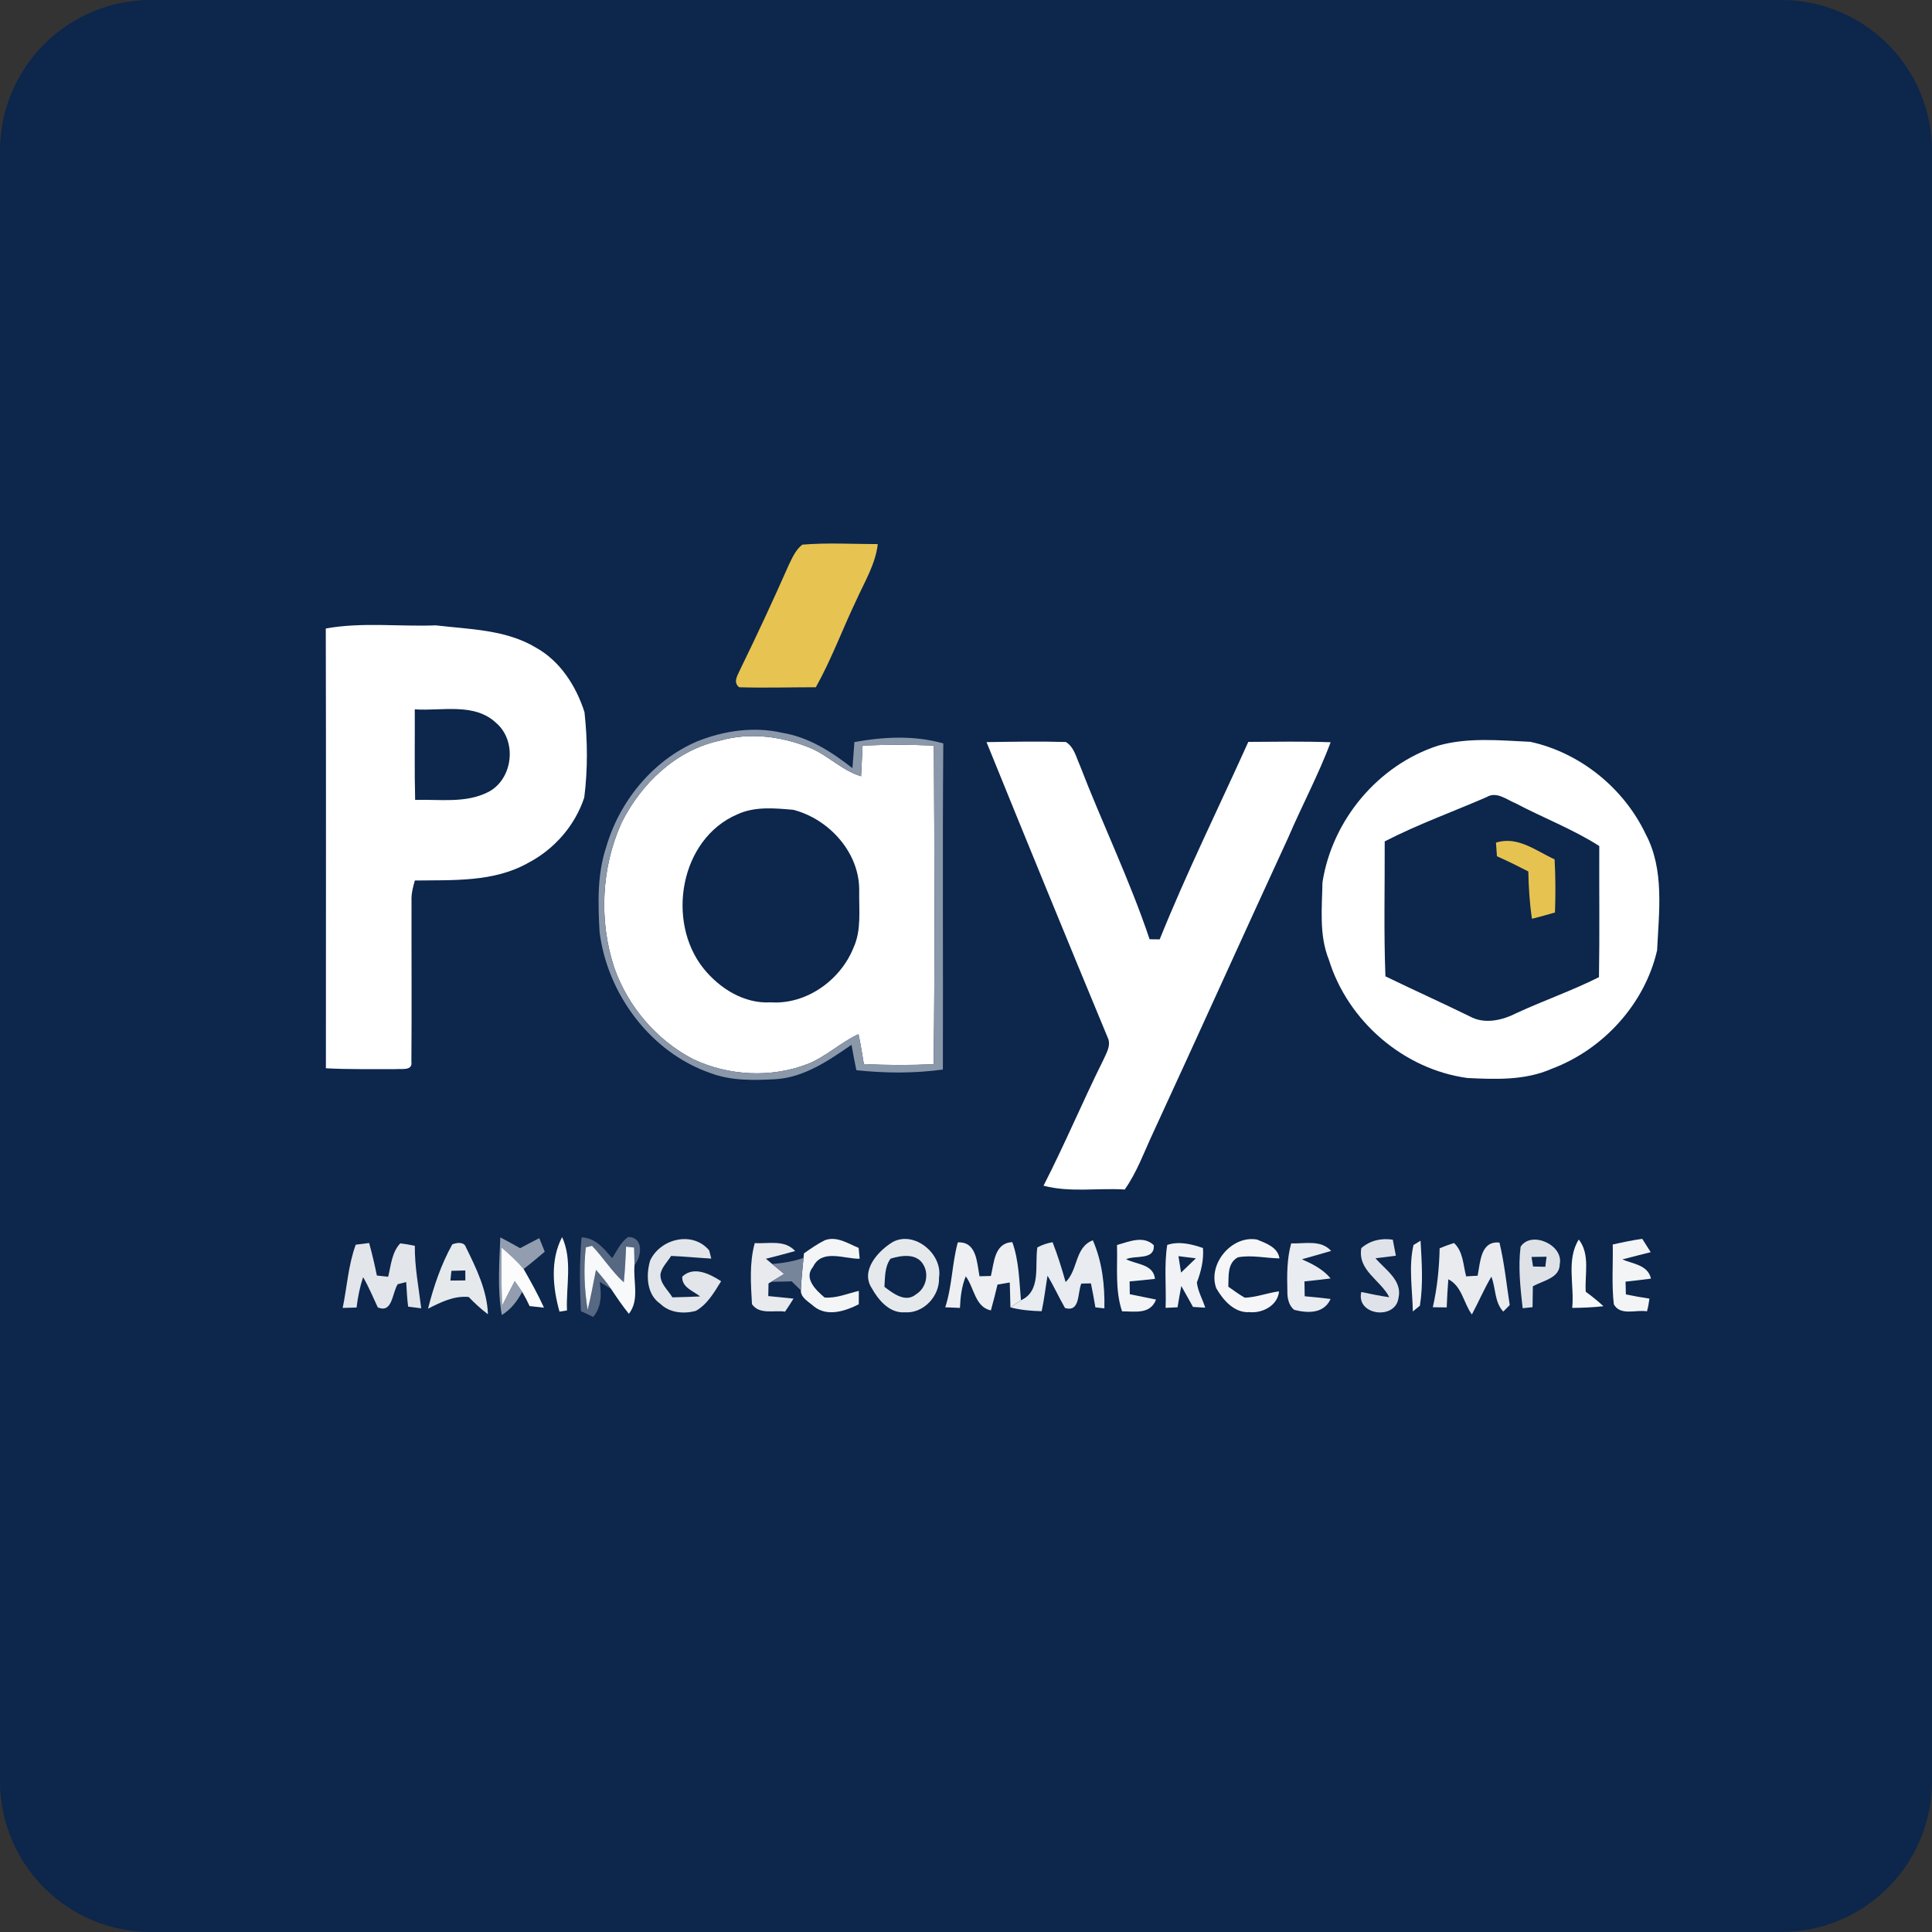 <svg xmlns="http://www.w3.org/2000/svg" width="32" height="32" fill="none" viewBox="0 0 32 32"><rect x="0" y="0" width="32" height="32" fill="#333333" stroke="none"/><g clip-path="url(#clip0_828_3263)"><path fill="#0C264C" fill-rule="evenodd" d="M32 29.5C32 30.881 30.881 32 29.5 32H2.5C1.119 32 0 30.881 0 29.5V2.5C0 1.119 1.119 0 2.5 0H29.5C30.881 0 32 1.119 32 2.5V29.5Z" clip-rule="evenodd"/><path fill="#0C264C" d="M3 6.595C14 6.595 25 6.595 36 6.595V28H3V6.595ZM13.064 9.359C12.808 9.938 12.542 10.512 12.264 11.08C12.223 11.178 12.133 11.293 12.242 11.383C12.665 11.396 13.089 11.383 13.513 11.383C13.772 10.92 13.954 10.421 14.182 9.944C14.318 9.64 14.5 9.348 14.539 9.012C14.122 9.012 13.704 8.986 13.289 9.021C13.179 9.106 13.123 9.237 13.064 9.359ZM5.396 10.41C5.402 12.838 5.398 15.265 5.398 17.694C5.784 17.715 6.17 17.706 6.555 17.708C6.646 17.698 6.838 17.742 6.814 17.586C6.821 16.696 6.814 15.805 6.816 14.915C6.811 14.801 6.841 14.691 6.871 14.584C7.501 14.575 8.176 14.614 8.743 14.295C9.178 14.069 9.523 13.677 9.677 13.21C9.737 12.742 9.732 12.264 9.681 11.796C9.544 11.366 9.28 10.951 8.879 10.728C8.381 10.427 7.779 10.424 7.219 10.358C6.612 10.381 5.996 10.301 5.396 10.41ZM11.539 12.283C10.809 12.599 10.259 13.273 10.039 14.035C9.889 14.487 9.905 14.97 9.931 15.439C10.062 16.472 10.781 17.435 11.772 17.775C12.114 17.904 12.488 17.894 12.848 17.875C13.321 17.844 13.725 17.567 14.104 17.305C14.129 17.446 14.154 17.586 14.184 17.726C14.659 17.777 15.142 17.78 15.617 17.715C15.623 15.914 15.609 14.114 15.624 12.314C15.146 12.176 14.637 12.203 14.151 12.291C14.141 12.435 14.131 12.579 14.119 12.723C13.776 12.454 13.396 12.209 12.959 12.138C12.486 12.029 11.986 12.102 11.539 12.283ZM16.34 12.292C17.004 13.928 17.674 15.564 18.351 17.195C18.404 17.318 18.326 17.44 18.278 17.549C17.934 18.24 17.636 18.953 17.284 19.639C17.724 19.755 18.181 19.674 18.629 19.702C18.832 19.415 18.95 19.081 19.098 18.765C19.849 17.137 20.586 15.502 21.337 13.873C21.564 13.343 21.837 12.834 22.04 12.294C21.585 12.277 21.131 12.286 20.676 12.288C20.185 13.377 19.655 14.451 19.208 15.559C19.151 15.558 19.096 15.557 19.041 15.557C18.711 14.573 18.256 13.638 17.884 12.671C17.823 12.537 17.789 12.371 17.654 12.29C17.216 12.277 16.778 12.285 16.34 12.292ZM23.82 12.35C22.826 12.671 22.064 13.583 21.904 14.616C21.897 15.043 21.846 15.489 22.01 15.895C22.324 16.914 23.251 17.713 24.305 17.855C24.773 17.878 25.26 17.897 25.7 17.703C26.55 17.385 27.242 16.633 27.447 15.74C27.477 15.1 27.571 14.405 27.258 13.816C26.895 13.052 26.171 12.467 25.348 12.287C24.841 12.263 24.314 12.21 23.82 12.35ZM8.287 20.495C8.27 20.924 8.237 21.356 8.311 21.781C8.461 21.689 8.568 21.551 8.649 21.397C8.694 21.474 8.735 21.552 8.772 21.633C8.851 21.642 8.931 21.651 9.01 21.659C8.91 21.439 8.793 21.228 8.673 21.019C8.792 20.927 8.907 20.829 9.023 20.732C9 20.675 8.955 20.564 8.932 20.507C8.826 20.562 8.72 20.617 8.615 20.674C8.507 20.612 8.398 20.553 8.287 20.495ZM9.31 20.49C9.112 20.869 9.155 21.326 9.267 21.725C9.298 21.72 9.36 21.71 9.391 21.705C9.374 21.302 9.485 20.869 9.31 20.49ZM9.633 20.495C9.596 20.901 9.601 21.309 9.621 21.717C9.673 21.74 9.775 21.788 9.826 21.812C9.965 21.646 9.965 21.436 9.933 21.233C9.997 21.273 10.059 21.312 10.123 21.351C10.216 21.491 10.31 21.63 10.416 21.761C10.598 21.53 10.484 21.22 10.51 20.952C10.632 20.807 10.662 20.49 10.405 20.488C10.281 20.573 10.219 20.716 10.139 20.839C10.004 20.68 9.86 20.5 9.633 20.495ZM22.548 20.672C22.483 21.043 22.865 21.199 23.011 21.486C22.855 21.465 22.701 21.431 22.547 21.4C22.457 21.787 23.11 21.87 23.163 21.501C23.233 21.209 22.946 21.031 22.782 20.841C22.894 20.826 23.006 20.814 23.12 20.799C23.103 20.71 23.086 20.622 23.069 20.533C22.878 20.504 22.696 20.544 22.548 20.672ZM7.491 20.611C7.306 20.944 7.183 21.309 7.089 21.677C7.301 21.569 7.517 21.459 7.763 21.482C7.862 21.585 7.967 21.682 8.082 21.769C8.068 21.372 7.888 21.005 7.716 20.656C7.686 20.563 7.56 20.582 7.491 20.611ZM10.768 20.879C10.697 21.121 10.709 21.441 10.938 21.596C11.093 21.747 11.324 21.765 11.524 21.713C11.718 21.604 11.83 21.403 11.944 21.221C11.761 21.102 11.491 20.963 11.3 21.145C11.292 21.326 11.48 21.379 11.596 21.473C11.444 21.48 11.291 21.485 11.137 21.488C11.063 21.363 10.923 21.254 10.941 21.095C10.967 20.981 11.057 20.898 11.116 20.802C11.338 20.811 11.559 20.834 11.781 20.846C11.772 20.811 11.755 20.744 11.746 20.71C11.472 20.383 10.938 20.514 10.768 20.879ZM13.316 20.76L13.309 20.834C13.142 20.895 12.967 20.92 12.79 20.936C12.765 20.915 12.712 20.872 12.686 20.849C12.848 20.808 13.009 20.767 13.17 20.721C12.996 20.528 12.728 20.603 12.501 20.59C12.41 20.918 12.436 21.265 12.455 21.601C12.577 21.781 12.82 21.697 13.003 21.725C13.051 21.654 13.098 21.583 13.143 21.509C13.004 21.494 12.864 21.482 12.725 21.467C12.726 21.415 12.728 21.31 12.729 21.258L12.776 21.23C12.888 21.229 13 21.227 13.112 21.223C13.163 21.273 13.214 21.322 13.265 21.372C13.26 21.497 13.402 21.565 13.484 21.641C13.706 21.814 13.999 21.717 14.224 21.603C14.224 21.547 14.225 21.436 14.225 21.381C14.038 21.425 13.854 21.506 13.658 21.491C13.515 21.369 13.306 21.173 13.467 20.982C13.613 20.681 13.982 20.852 14.239 20.849C14.234 20.804 14.226 20.713 14.222 20.669C14.045 20.597 13.862 20.47 13.664 20.541C13.541 20.602 13.428 20.681 13.316 20.76ZM14.789 20.57C14.544 20.718 14.245 21.045 14.441 21.339C14.552 21.538 14.736 21.754 14.986 21.736C15.295 21.758 15.567 21.468 15.553 21.162C15.618 20.771 15.147 20.38 14.789 20.57ZM18.501 20.621C18.512 20.988 18.466 21.366 18.585 21.72C18.8 21.72 19.051 21.775 19.148 21.525C19.003 21.494 18.858 21.467 18.713 21.436C18.713 21.382 18.71 21.277 18.71 21.224C18.85 21.211 18.99 21.199 19.13 21.182C19.104 20.936 18.825 20.946 18.651 20.856C18.81 20.787 19.126 20.878 19.111 20.625C18.939 20.457 18.697 20.567 18.501 20.621ZM20.145 21.337C20.258 21.534 20.444 21.749 20.693 21.733C20.909 21.755 21.163 21.625 21.185 21.389C20.993 21.413 20.811 21.488 20.618 21.494C20.522 21.441 20.434 21.373 20.345 21.312C20.353 21.137 20.324 20.924 20.503 20.825C20.732 20.783 20.963 20.839 21.192 20.843C21.164 20.657 20.97 20.593 20.821 20.531C20.403 20.455 19.999 20.935 20.145 21.337ZM23.412 20.621C23.329 20.977 23.394 21.358 23.401 21.722C23.43 21.697 23.489 21.65 23.518 21.626C23.575 21.273 23.549 20.907 23.53 20.55C23.5 20.568 23.442 20.604 23.412 20.621ZM25.186 20.65C25.143 20.988 25.182 21.331 25.22 21.668C25.261 21.664 25.344 21.656 25.384 21.651C25.386 21.536 25.387 21.421 25.389 21.306C25.55 21.211 25.834 21.173 25.834 20.939C25.902 20.619 25.361 20.378 25.186 20.65ZM26.712 20.613C26.719 20.943 26.692 21.276 26.73 21.604C26.84 21.8 27.097 21.688 27.279 21.72C27.298 21.651 27.311 21.581 27.32 21.509C27.189 21.489 27.059 21.467 26.93 21.44C26.929 21.387 26.925 21.28 26.924 21.228C27.064 21.212 27.205 21.198 27.345 21.178C27.294 20.95 27.049 20.936 26.871 20.86C27.027 20.818 27.184 20.78 27.341 20.74C27.306 20.684 27.236 20.573 27.201 20.518C27.037 20.542 26.874 20.576 26.712 20.613ZM5.676 21.663C5.752 21.661 5.829 21.659 5.906 21.657C5.926 21.486 5.96 21.317 6.014 21.154C6.108 21.314 6.178 21.486 6.257 21.654C6.503 21.759 6.493 21.416 6.588 21.27C6.623 21.262 6.693 21.244 6.728 21.235C6.737 21.371 6.742 21.507 6.76 21.642C6.814 21.649 6.923 21.663 6.977 21.67C6.935 21.325 6.867 20.983 6.871 20.634C6.791 20.617 6.71 20.604 6.629 20.594C6.489 20.744 6.476 20.957 6.429 21.147C6.367 21.14 6.304 21.133 6.242 21.127C6.206 20.946 6.163 20.766 6.114 20.588C6.059 20.595 5.947 20.608 5.892 20.616C5.769 20.951 5.748 21.314 5.676 21.663ZM15.656 21.654C15.737 21.656 15.818 21.659 15.9 21.663C15.907 21.485 15.928 21.306 15.996 21.14C16.136 21.327 16.148 21.648 16.412 21.706C16.451 21.564 16.488 21.421 16.522 21.277C16.589 21.266 16.657 21.254 16.725 21.242C16.728 21.379 16.732 21.517 16.736 21.654C16.904 21.699 17.079 21.713 17.253 21.718C17.296 21.523 17.317 21.326 17.35 21.13C17.456 21.303 17.538 21.488 17.64 21.665C17.894 21.737 17.844 21.416 17.91 21.26C17.949 21.259 18.029 21.257 18.069 21.257C18.096 21.388 18.121 21.52 18.143 21.654C18.18 21.658 18.255 21.667 18.292 21.671C18.3 21.286 18.256 20.899 18.101 20.543C17.798 20.66 17.861 21.031 17.65 21.235C17.587 21.012 17.519 20.791 17.434 20.575C17.345 20.59 17.26 20.619 17.182 20.661C17.135 20.959 17.251 21.384 16.91 21.536C16.881 21.212 16.878 20.884 16.767 20.573C16.467 20.59 16.467 20.912 16.412 21.134C16.349 21.135 16.287 21.137 16.224 21.139C16.18 20.913 16.179 20.561 15.864 20.578C15.767 20.932 15.771 21.303 15.656 21.654ZM19.333 20.62C19.279 20.963 19.319 21.315 19.306 21.662C19.356 21.66 19.454 21.655 19.504 21.653C19.524 21.535 19.543 21.416 19.566 21.3C19.631 21.415 19.695 21.531 19.76 21.647C19.811 21.65 19.912 21.656 19.962 21.659C19.919 21.519 19.84 21.388 19.824 21.242C19.894 21.059 19.94 20.869 19.925 20.671C19.736 20.606 19.53 20.554 19.333 20.62ZM21.323 21.39C21.321 21.5 21.345 21.623 21.436 21.696C21.663 21.752 21.928 21.761 22.039 21.515C21.896 21.497 21.752 21.483 21.61 21.47C21.609 21.408 21.607 21.286 21.606 21.224C21.75 21.21 21.894 21.194 22.039 21.175C21.914 21.022 21.739 20.936 21.564 20.857C21.725 20.811 21.888 20.768 22.048 20.719C21.876 20.529 21.611 20.603 21.386 20.594C21.314 20.852 21.316 21.123 21.323 21.39ZM23.845 20.675C23.838 21.004 23.805 21.331 23.732 21.652C23.79 21.653 23.905 21.654 23.962 21.655C23.968 21.499 23.976 21.343 23.989 21.189C24.217 21.306 24.239 21.581 24.379 21.772C24.491 21.564 24.582 21.347 24.702 21.146C24.776 21.335 24.752 21.57 24.899 21.724C24.926 21.697 24.98 21.643 25.006 21.616C24.952 21.271 24.918 20.921 24.836 20.581C24.52 20.549 24.52 20.906 24.474 21.13C24.41 21.132 24.347 21.136 24.284 21.141C24.234 20.953 24.236 20.729 24.083 20.588C24.002 20.614 23.922 20.643 23.845 20.675ZM26.041 21.663C26.213 21.661 26.386 21.655 26.558 21.635C26.465 21.548 26.366 21.47 26.265 21.396C26.246 21.106 26.342 20.779 26.15 20.53C25.939 20.863 26.079 21.288 26.041 21.663Z"/><path fill="#0C264C" d="M6.87 11.749C7.319 11.78 7.858 11.632 8.221 11.977C8.566 12.276 8.497 12.897 8.097 13.113C7.72 13.311 7.284 13.236 6.876 13.249C6.863 12.749 6.873 12.248 6.87 11.749Z"/><path fill="#0C264C" d="M22.935 13.936C23.481 13.655 24.06 13.447 24.622 13.203C24.787 13.102 24.951 13.243 25.103 13.305C25.561 13.547 26.05 13.732 26.489 14.013C26.486 14.737 26.496 15.461 26.484 16.185C26.04 16.408 25.57 16.571 25.12 16.779C24.883 16.901 24.588 16.97 24.343 16.834C23.88 16.607 23.41 16.396 22.947 16.171C22.918 15.427 22.938 14.681 22.935 13.936ZM24.778 13.957C24.783 14.031 24.788 14.107 24.794 14.182C24.969 14.26 25.142 14.345 25.314 14.434C25.319 14.696 25.335 14.958 25.374 15.218C25.501 15.185 25.629 15.151 25.755 15.114C25.766 14.821 25.765 14.527 25.749 14.233C25.441 14.094 25.136 13.841 24.778 13.957Z"/><path fill="#0C264C" d="M12.213 13.488C12.502 13.354 12.832 13.386 13.14 13.413C13.736 13.567 14.247 14.131 14.231 14.768C14.226 15.077 14.27 15.406 14.137 15.696C13.921 16.237 13.354 16.641 12.766 16.602C12.326 16.628 11.92 16.373 11.651 16.039C11.03 15.259 11.262 13.895 12.213 13.488Z"/><path fill="#0C264C" d="M14.751 20.847C14.927 20.793 15.175 20.754 15.288 20.938C15.393 21.1 15.34 21.337 15.171 21.439C14.998 21.582 14.793 21.424 14.649 21.314C14.66 21.154 14.651 20.982 14.751 20.847Z"/><path fill="#0C264C" d="M19.519 20.806C19.615 20.817 19.712 20.829 19.807 20.842C19.726 20.921 19.644 20.999 19.562 21.078C19.547 20.988 19.533 20.897 19.519 20.806Z"/><path fill="#0C264C" d="M25.367 20.819C25.45 20.817 25.532 20.816 25.616 20.815C25.611 20.857 25.6 20.941 25.595 20.982C25.527 20.98 25.459 20.979 25.392 20.977C25.386 20.937 25.373 20.858 25.367 20.819Z"/><path fill="#0C264C" d="M7.477 21.049C7.554 21.047 7.63 21.045 7.707 21.043C7.707 21.084 7.708 21.167 7.708 21.208C7.625 21.208 7.543 21.209 7.46 21.21C7.465 21.17 7.473 21.089 7.477 21.049Z"/><path fill="#E7C451" d="M13.064 9.359C13.123 9.237 13.179 9.106 13.289 9.021C13.704 8.986 14.122 9.012 14.539 9.012C14.5 9.348 14.318 9.64 14.182 9.944C13.954 10.421 13.772 10.92 13.513 11.383C13.089 11.383 12.665 11.396 12.242 11.383C12.133 11.293 12.223 11.178 12.264 11.08C12.542 10.512 12.808 9.938 13.064 9.359Z"/><path fill="white" d="M5.396 10.41C5.996 10.301 6.612 10.381 7.219 10.358C7.779 10.424 8.381 10.427 8.879 10.728C9.28 10.951 9.544 11.366 9.681 11.796C9.732 12.264 9.737 12.742 9.677 13.21C9.523 13.677 9.178 14.069 8.743 14.295C8.176 14.614 7.501 14.575 6.871 14.584C6.841 14.691 6.811 14.801 6.816 14.915C6.814 15.805 6.821 16.696 6.814 17.586C6.838 17.742 6.646 17.698 6.555 17.708C6.17 17.706 5.784 17.715 5.398 17.694C5.398 15.265 5.402 12.838 5.396 10.41ZM6.87 11.749C6.873 12.248 6.863 12.749 6.876 13.249C7.284 13.236 7.72 13.311 8.097 13.113C8.497 12.897 8.566 12.276 8.221 11.977C7.858 11.632 7.319 11.78 6.87 11.749Z"/><path fill="white" d="M11.925 12.267C12.424 12.124 12.961 12.197 13.434 12.394C13.726 12.521 13.953 12.765 14.262 12.857C14.272 12.688 14.278 12.518 14.287 12.349C14.68 12.332 15.075 12.332 15.468 12.349C15.477 14.108 15.486 15.868 15.464 17.627C15.078 17.644 14.693 17.645 14.308 17.624C14.278 17.459 14.257 17.292 14.219 17.129C13.924 17.265 13.685 17.499 13.383 17.621C12.774 17.858 12.071 17.821 11.482 17.544C10.877 17.23 10.401 16.674 10.175 16.03C9.917 15.251 9.958 14.373 10.296 13.625C10.62 12.976 11.203 12.419 11.925 12.267ZM12.213 13.488C11.262 13.895 11.03 15.259 11.651 16.039C11.92 16.373 12.326 16.628 12.766 16.602C13.354 16.641 13.921 16.237 14.137 15.696C14.27 15.406 14.226 15.077 14.231 14.768C14.247 14.131 13.736 13.567 13.14 13.413C12.832 13.386 12.502 13.354 12.213 13.488Z"/><path fill="white" d="M16.34 12.292C16.778 12.285 17.216 12.277 17.654 12.29C17.789 12.371 17.823 12.537 17.884 12.671C18.256 13.638 18.711 14.573 19.041 15.557C19.096 15.557 19.151 15.558 19.208 15.559C19.655 14.451 20.185 13.377 20.676 12.288C21.131 12.286 21.585 12.277 22.04 12.294C21.837 12.834 21.564 13.343 21.337 13.873C20.586 15.502 19.849 17.138 19.098 18.765C18.95 19.081 18.832 19.415 18.629 19.702C18.181 19.674 17.724 19.755 17.284 19.639C17.636 18.953 17.934 18.24 18.278 17.549C18.326 17.44 18.404 17.318 18.351 17.195C17.674 15.564 17.004 13.928 16.34 12.292Z"/><path fill="white" d="M23.82 12.35C24.314 12.21 24.841 12.263 25.348 12.287C26.171 12.467 26.895 13.052 27.258 13.816C27.571 14.405 27.477 15.1 27.447 15.74C27.242 16.633 26.55 17.385 25.7 17.703C25.26 17.897 24.773 17.878 24.305 17.855C23.251 17.713 22.324 16.914 22.01 15.895C21.846 15.489 21.897 15.043 21.904 14.616C22.064 13.583 22.826 12.671 23.82 12.35ZM22.935 13.936C22.938 14.681 22.918 15.427 22.947 16.171C23.41 16.396 23.88 16.607 24.343 16.834C24.588 16.97 24.883 16.9 25.12 16.779C25.57 16.571 26.04 16.408 26.484 16.185C26.496 15.461 26.486 14.737 26.489 14.013C26.05 13.732 25.561 13.547 25.103 13.305C24.951 13.243 24.787 13.102 24.622 13.203C24.06 13.447 23.481 13.655 22.935 13.936Z"/><path fill="#8B98AA" d="M11.539 12.283C11.986 12.102 12.486 12.029 12.958 12.138C13.396 12.209 13.776 12.454 14.119 12.723C14.131 12.579 14.141 12.435 14.151 12.291C14.637 12.203 15.146 12.176 15.624 12.314C15.609 14.114 15.623 15.914 15.617 17.715C15.142 17.78 14.659 17.777 14.184 17.726C14.154 17.586 14.129 17.446 14.104 17.305C13.725 17.567 13.321 17.844 12.848 17.875C12.488 17.894 12.114 17.904 11.772 17.775C10.781 17.435 10.062 16.471 9.931 15.439C9.905 14.97 9.889 14.487 10.039 14.035C10.259 13.273 10.809 12.599 11.539 12.283ZM11.925 12.267C11.203 12.419 10.62 12.976 10.296 13.625C9.958 14.373 9.917 15.25 10.175 16.03C10.401 16.674 10.877 17.23 11.482 17.544C12.071 17.82 12.774 17.858 13.383 17.621C13.685 17.499 13.924 17.265 14.219 17.128C14.257 17.292 14.278 17.459 14.308 17.624C14.693 17.644 15.078 17.644 15.464 17.627C15.486 15.868 15.477 14.108 15.468 12.349C15.075 12.332 14.68 12.332 14.287 12.349C14.278 12.518 14.272 12.688 14.262 12.856C13.953 12.765 13.726 12.521 13.434 12.394C12.961 12.197 12.424 12.124 11.925 12.267Z"/><path fill="#E6C351" d="M24.778 13.957C25.136 13.841 25.441 14.094 25.749 14.233C25.765 14.527 25.766 14.821 25.755 15.114C25.629 15.151 25.501 15.185 25.374 15.218C25.335 14.958 25.319 14.696 25.314 14.434C25.142 14.345 24.969 14.26 24.794 14.182C24.788 14.107 24.783 14.031 24.778 13.957Z"/><path fill="#929EAF" d="M8.287 20.495C8.398 20.553 8.507 20.612 8.615 20.674C8.72 20.617 8.826 20.562 8.932 20.507C8.955 20.564 9 20.675 9.023 20.732C8.907 20.829 8.792 20.927 8.673 21.019C8.563 20.887 8.434 20.772 8.305 20.66C8.302 20.982 8.306 21.305 8.315 21.627C8.384 21.491 8.453 21.354 8.525 21.219C8.567 21.277 8.609 21.336 8.649 21.397C8.568 21.551 8.461 21.689 8.311 21.781C8.237 21.356 8.27 20.924 8.287 20.495Z"/><path fill="#F7F8F9" d="M9.31 20.49C9.485 20.869 9.374 21.302 9.391 21.705C9.36 21.71 9.298 21.72 9.267 21.725C9.155 21.326 9.112 20.869 9.31 20.49Z"/><path fill="#F7F8F9" d="M26.041 21.663C26.079 21.288 25.939 20.863 26.15 20.53C26.342 20.779 26.246 21.106 26.265 21.395C26.366 21.47 26.465 21.548 26.558 21.635C26.386 21.655 26.213 21.661 26.041 21.663Z"/><path fill="#566882" d="M9.633 20.495C9.86 20.5 10.004 20.68 10.139 20.839C10.219 20.716 10.281 20.573 10.405 20.488C10.662 20.49 10.632 20.807 10.51 20.952C10.508 20.855 10.506 20.759 10.503 20.663C10.47 20.66 10.403 20.652 10.37 20.649C10.361 20.846 10.352 21.043 10.332 21.239C10.133 21.059 9.991 20.828 9.806 20.634C9.78 20.641 9.729 20.654 9.703 20.66C9.664 21.005 9.678 21.355 9.733 21.696C9.789 21.477 9.826 21.254 9.872 21.033C9.96 21.135 10.048 21.239 10.123 21.351C10.059 21.312 9.997 21.273 9.933 21.233C9.965 21.436 9.965 21.646 9.826 21.812C9.775 21.788 9.673 21.74 9.621 21.717C9.601 21.309 9.596 20.901 9.633 20.495Z"/><path fill="#DFE3E9" d="M22.548 20.672C22.696 20.544 22.878 20.504 23.069 20.533C23.086 20.622 23.103 20.71 23.12 20.799C23.006 20.814 22.894 20.826 22.782 20.841C22.946 21.031 23.233 21.209 23.163 21.501C23.11 21.87 22.457 21.787 22.547 21.4C22.701 21.431 22.855 21.465 23.011 21.486C22.865 21.199 22.483 21.043 22.548 20.672Z"/><path fill="#E6E9EC" d="M7.491 20.611C7.56 20.582 7.686 20.563 7.716 20.656C7.888 21.005 8.068 21.372 8.082 21.769C7.967 21.682 7.862 21.585 7.763 21.482C7.517 21.459 7.301 21.569 7.089 21.676C7.183 21.308 7.306 20.944 7.491 20.611ZM7.477 21.049C7.473 21.089 7.465 21.17 7.46 21.21C7.543 21.209 7.625 21.208 7.708 21.208C7.708 21.167 7.707 21.084 7.707 21.043C7.63 21.045 7.554 21.047 7.477 21.049Z"/><path fill="#E6E9EC" d="M14.789 20.57C15.147 20.38 15.618 20.771 15.553 21.162C15.567 21.468 15.295 21.758 14.987 21.736C14.736 21.754 14.552 21.538 14.441 21.339C14.245 21.045 14.544 20.718 14.789 20.57ZM14.751 20.847C14.651 20.982 14.66 21.154 14.649 21.314C14.793 21.424 14.998 21.582 15.171 21.439C15.34 21.337 15.393 21.1 15.288 20.938C15.175 20.754 14.927 20.793 14.751 20.847Z"/><path fill="#E2E5E9" d="M10.768 20.879C10.938 20.514 11.472 20.383 11.746 20.71C11.755 20.744 11.772 20.811 11.781 20.846C11.559 20.834 11.338 20.811 11.116 20.802C11.057 20.898 10.967 20.981 10.941 21.095C10.923 21.254 11.063 21.363 11.137 21.488C11.291 21.485 11.444 21.48 11.596 21.473C11.48 21.379 11.292 21.326 11.3 21.145C11.491 20.963 11.761 21.102 11.944 21.221C11.83 21.403 11.718 21.604 11.524 21.713C11.324 21.765 11.093 21.747 10.938 21.596C10.709 21.441 10.697 21.121 10.768 20.879Z"/><path fill="#F3F5F6" d="M13.316 20.76C13.428 20.681 13.541 20.602 13.664 20.541C13.862 20.47 14.045 20.597 14.222 20.669C14.226 20.713 14.234 20.804 14.239 20.849C13.982 20.852 13.613 20.681 13.467 20.982C13.306 21.173 13.515 21.369 13.658 21.491C13.854 21.506 14.038 21.425 14.225 21.381C14.225 21.436 14.224 21.547 14.224 21.603C13.999 21.717 13.706 21.814 13.484 21.641C13.402 21.565 13.26 21.497 13.265 21.372C13.272 21.192 13.291 21.013 13.309 20.834L13.316 20.76Z"/><path fill="#F3F4F6" d="M18.501 20.621C18.697 20.567 18.939 20.457 19.111 20.625C19.126 20.878 18.81 20.787 18.651 20.856C18.825 20.946 19.104 20.936 19.13 21.182C18.99 21.199 18.85 21.211 18.71 21.224C18.71 21.277 18.713 21.382 18.713 21.436C18.858 21.467 19.003 21.494 19.148 21.525C19.051 21.775 18.8 21.72 18.585 21.72C18.466 21.366 18.512 20.988 18.501 20.621Z"/><path fill="#F3F4F6" d="M26.712 20.613C26.874 20.576 27.037 20.542 27.201 20.519C27.236 20.574 27.306 20.684 27.341 20.74C27.184 20.78 27.027 20.818 26.871 20.86C27.049 20.936 27.294 20.95 27.345 21.178C27.205 21.198 27.064 21.212 26.924 21.228C26.925 21.28 26.929 21.387 26.93 21.44C27.059 21.467 27.189 21.489 27.32 21.509C27.311 21.581 27.298 21.651 27.279 21.72C27.097 21.688 26.84 21.8 26.73 21.604C26.692 21.276 26.719 20.943 26.712 20.613Z"/><path fill="#F6F6F8" d="M20.145 21.337C19.999 20.935 20.403 20.455 20.821 20.531C20.97 20.593 21.164 20.657 21.192 20.843C20.963 20.839 20.732 20.783 20.503 20.825C20.324 20.924 20.353 21.137 20.345 21.312C20.434 21.373 20.522 21.441 20.618 21.494C20.811 21.488 20.993 21.413 21.185 21.389C21.163 21.625 20.909 21.755 20.693 21.733C20.444 21.749 20.258 21.534 20.145 21.337Z"/><path fill="#EDEFF2" d="M23.412 20.621C23.442 20.604 23.5 20.568 23.529 20.55C23.549 20.907 23.575 21.273 23.518 21.626C23.489 21.65 23.43 21.697 23.401 21.722C23.394 21.358 23.329 20.977 23.412 20.621Z"/><path fill="#EDEFF2" d="M15.656 21.653C15.771 21.303 15.767 20.932 15.864 20.578C16.179 20.561 16.18 20.913 16.224 21.139C16.287 21.137 16.349 21.135 16.412 21.134C16.467 20.912 16.467 20.59 16.767 20.573C16.878 20.883 16.881 21.212 16.91 21.536C16.851 21.575 16.793 21.614 16.736 21.654C16.732 21.517 16.728 21.379 16.725 21.242C16.657 21.254 16.589 21.266 16.522 21.277C16.488 21.421 16.451 21.564 16.412 21.705C16.148 21.648 16.136 21.327 15.996 21.14C15.928 21.306 15.907 21.485 15.9 21.663C15.818 21.659 15.737 21.656 15.656 21.653Z"/><path fill="#DEE2E7" d="M25.186 20.65C25.361 20.378 25.902 20.619 25.834 20.939C25.834 21.173 25.55 21.211 25.389 21.306C25.387 21.421 25.386 21.536 25.384 21.651C25.344 21.656 25.261 21.664 25.22 21.668C25.182 21.331 25.143 20.988 25.186 20.65ZM25.367 20.819C25.373 20.858 25.386 20.937 25.392 20.977C25.459 20.979 25.527 20.98 25.595 20.982C25.6 20.941 25.611 20.857 25.616 20.815C25.532 20.816 25.45 20.817 25.367 20.819Z"/><path fill="#E2E5EA" d="M5.676 21.663C5.748 21.314 5.769 20.951 5.892 20.616C5.947 20.608 6.059 20.595 6.114 20.588C6.163 20.766 6.206 20.946 6.242 21.127C6.304 21.133 6.367 21.14 6.429 21.147C6.476 20.957 6.489 20.744 6.629 20.594C6.71 20.604 6.791 20.617 6.871 20.634C6.867 20.983 6.935 21.325 6.977 21.67C6.923 21.663 6.814 21.649 6.76 21.642C6.742 21.507 6.737 21.371 6.728 21.235C6.693 21.244 6.623 21.262 6.588 21.27C6.493 21.416 6.503 21.759 6.257 21.654C6.178 21.486 6.108 21.314 6.014 21.154C5.96 21.317 5.926 21.486 5.906 21.657C5.829 21.659 5.752 21.661 5.676 21.663Z"/><path fill="#FCFCFD" d="M8.305 20.66C8.434 20.772 8.563 20.887 8.673 21.019C8.793 21.228 8.91 21.439 9.01 21.659C8.931 21.651 8.851 21.642 8.772 21.633C8.735 21.552 8.694 21.474 8.649 21.397C8.609 21.336 8.567 21.277 8.525 21.219C8.453 21.354 8.384 21.491 8.315 21.628C8.306 21.305 8.302 20.982 8.305 20.66Z"/><path fill="#F8F9FA" d="M9.703 20.66C9.729 20.654 9.78 20.641 9.806 20.634C9.991 20.828 10.133 21.059 10.332 21.239C10.352 21.042 10.361 20.846 10.37 20.648C10.403 20.652 10.47 20.66 10.503 20.663C10.506 20.759 10.508 20.855 10.51 20.952C10.484 21.22 10.598 21.53 10.416 21.761C10.31 21.63 10.216 21.491 10.123 21.351C10.048 21.239 9.96 21.135 9.872 21.033C9.826 21.254 9.789 21.477 9.733 21.696C9.678 21.355 9.664 21.005 9.703 20.66Z"/><path fill="#E8EAED" d="M12.455 21.601C12.436 21.265 12.41 20.918 12.501 20.59C12.728 20.603 12.996 20.528 13.17 20.721C13.009 20.767 12.848 20.808 12.686 20.849C12.712 20.872 12.765 20.915 12.79 20.936C12.857 20.991 12.923 21.045 12.989 21.1C12.918 21.143 12.847 21.187 12.776 21.23L12.729 21.258C12.728 21.31 12.726 21.415 12.725 21.467C12.864 21.482 13.004 21.494 13.143 21.509C13.098 21.583 13.051 21.654 13.003 21.725C12.82 21.697 12.577 21.78 12.455 21.601Z"/><path fill="#E8EBEF" d="M17.182 20.661C17.26 20.619 17.345 20.59 17.434 20.575C17.519 20.791 17.587 21.012 17.65 21.235C17.861 21.031 17.798 20.66 18.101 20.543C18.256 20.899 18.3 21.286 18.292 21.671C18.255 21.667 18.18 21.658 18.143 21.654C18.121 21.52 18.096 21.388 18.069 21.257C18.029 21.257 17.949 21.26 17.91 21.26C17.844 21.416 17.894 21.738 17.64 21.665C17.538 21.488 17.456 21.303 17.35 21.13C17.317 21.326 17.296 21.523 17.253 21.718C17.079 21.713 16.904 21.699 16.736 21.654C16.793 21.614 16.851 21.575 16.91 21.536C17.251 21.384 17.135 20.959 17.182 20.661Z"/><path fill="#F1F2F5" d="M19.333 20.62C19.53 20.554 19.736 20.606 19.925 20.671C19.94 20.869 19.894 21.059 19.824 21.242C19.84 21.388 19.919 21.519 19.962 21.659C19.912 21.656 19.811 21.65 19.76 21.647C19.695 21.531 19.631 21.415 19.566 21.3C19.543 21.416 19.524 21.535 19.504 21.653C19.454 21.655 19.356 21.66 19.306 21.662C19.319 21.315 19.279 20.963 19.333 20.62ZM19.519 20.806C19.533 20.897 19.547 20.988 19.562 21.078C19.644 20.999 19.726 20.921 19.807 20.842C19.712 20.829 19.615 20.817 19.519 20.806Z"/><path fill="#E9ECF0" d="M21.323 21.39C21.316 21.123 21.314 20.852 21.386 20.594C21.611 20.603 21.876 20.529 22.048 20.719C21.888 20.768 21.725 20.811 21.564 20.857C21.739 20.936 21.914 21.022 22.039 21.175C21.894 21.194 21.75 21.21 21.606 21.224C21.607 21.286 21.609 21.408 21.61 21.47C21.752 21.483 21.896 21.497 22.039 21.515C21.928 21.761 21.663 21.752 21.436 21.696C21.345 21.623 21.321 21.5 21.323 21.39Z"/><path fill="#E9EBEE" d="M23.845 20.675C23.922 20.643 24.002 20.614 24.083 20.588C24.236 20.729 24.234 20.953 24.284 21.141C24.347 21.136 24.41 21.133 24.474 21.13C24.52 20.906 24.52 20.549 24.836 20.581C24.918 20.921 24.952 21.271 25.006 21.616C24.98 21.643 24.926 21.697 24.899 21.724C24.752 21.57 24.776 21.335 24.702 21.146C24.582 21.347 24.491 21.564 24.379 21.772C24.239 21.581 24.217 21.306 23.989 21.189C23.976 21.344 23.968 21.499 23.962 21.655C23.905 21.654 23.79 21.653 23.732 21.652C23.805 21.331 23.838 21.004 23.845 20.675Z"/><path fill="#77859B" d="M12.79 20.936C12.967 20.92 13.142 20.895 13.309 20.834C13.291 21.013 13.272 21.192 13.265 21.372C13.214 21.322 13.163 21.273 13.112 21.223C13 21.227 12.888 21.229 12.776 21.23C12.847 21.187 12.918 21.143 12.989 21.1C12.923 21.045 12.857 20.991 12.79 20.936Z"/></g><defs><clipPath id="clip0_828_3263"><rect width="32" height="32" fill="white"/></clipPath></defs></svg>